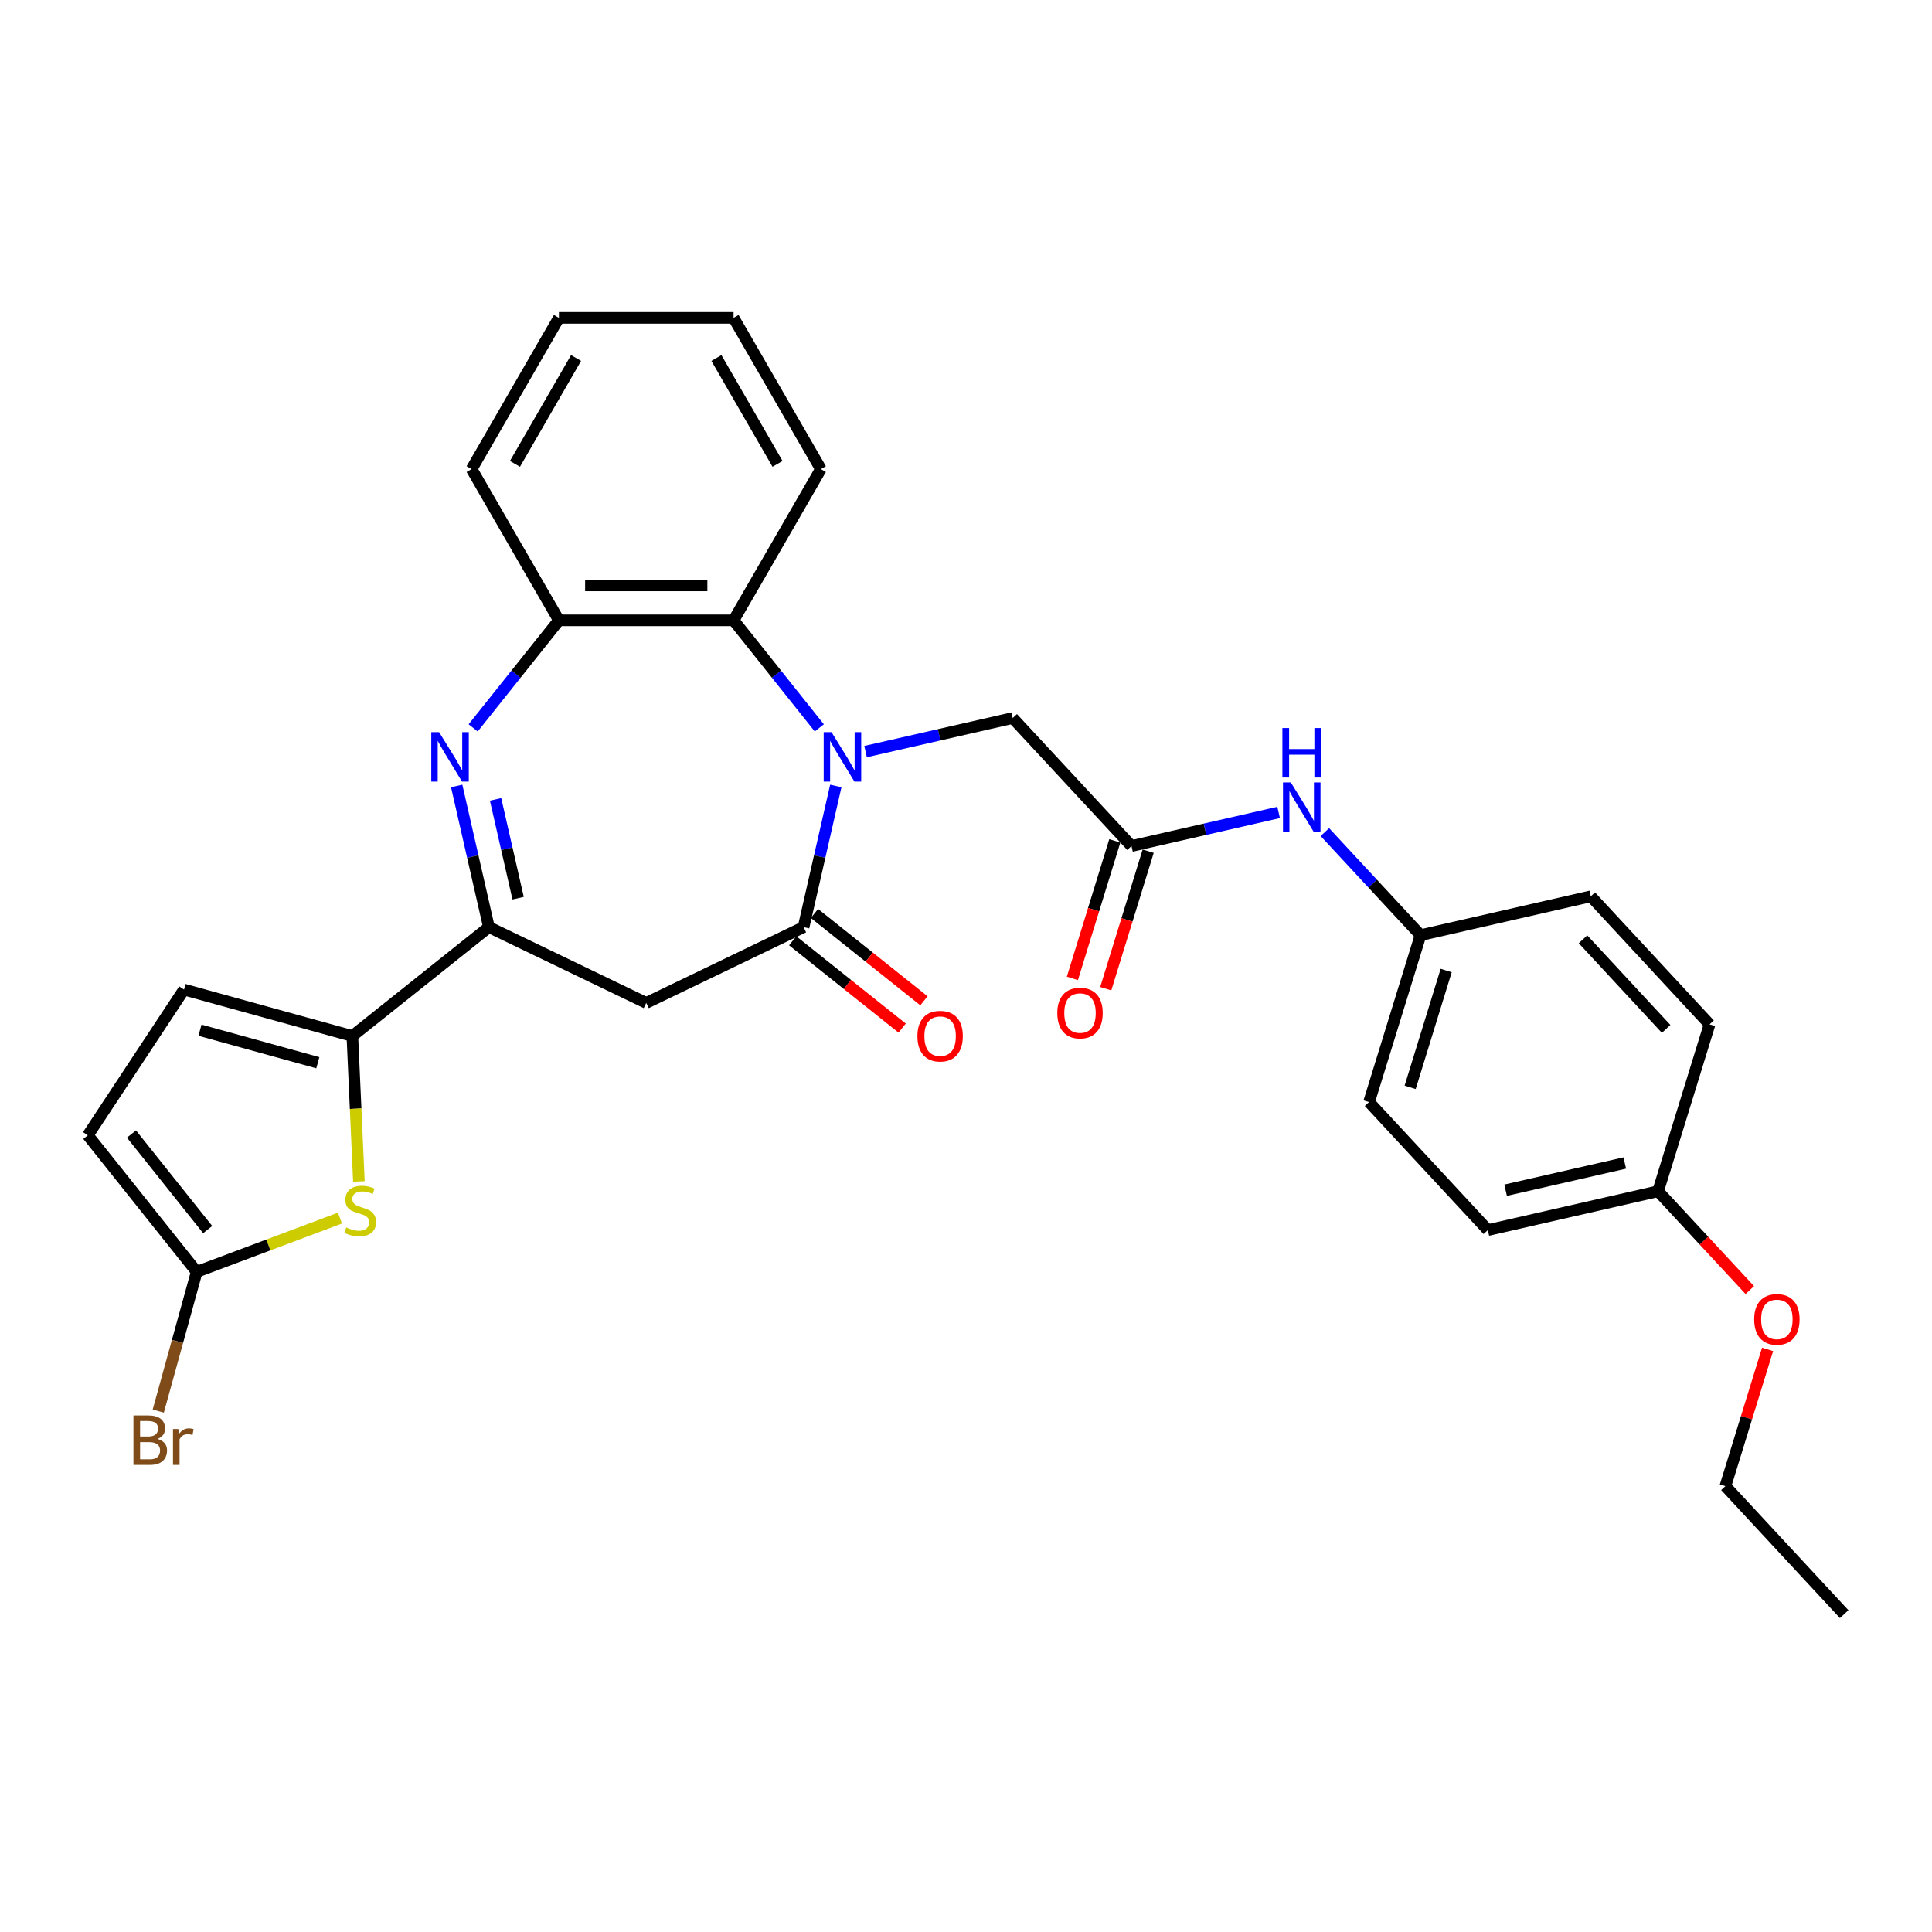 <?xml version='1.0' encoding='iso-8859-1'?>
<svg version='1.1' baseProfile='full'
              xmlns='http://www.w3.org/2000/svg'
                      xmlns:rdkit='http://www.rdkit.org/xml'
                      xmlns:xlink='http://www.w3.org/1999/xlink'
                  xml:space='preserve'
width='1000px' height='1000px' viewBox='0 0 1000 1000'>
<!-- END OF HEADER -->
<rect style='opacity:1.0;fill:#FFFFFF;stroke:none' width='1000' height='1000' x='0' y='0'> </rect>
<path class='bond-0' d='M 432.612,406.817 L 424.273,443.35' style='fill:none;fill-rule:evenodd;stroke:#0000FF;stroke-width:6px;stroke-linecap:butt;stroke-linejoin:miter;stroke-opacity:1' />
<path class='bond-0' d='M 424.273,443.35 L 415.935,479.883' style='fill:none;fill-rule:evenodd;stroke:#000000;stroke-width:6px;stroke-linecap:butt;stroke-linejoin:miter;stroke-opacity:1' />
<path class='bond-6' d='M 424.081,376.751 L 401.886,348.919' style='fill:none;fill-rule:evenodd;stroke:#0000FF;stroke-width:6px;stroke-linecap:butt;stroke-linejoin:miter;stroke-opacity:1' />
<path class='bond-6' d='M 401.886,348.919 L 379.691,321.088' style='fill:none;fill-rule:evenodd;stroke:#000000;stroke-width:6px;stroke-linecap:butt;stroke-linejoin:miter;stroke-opacity:1' />
<path class='bond-11' d='M 448.017,389.027 L 486.095,380.336' style='fill:none;fill-rule:evenodd;stroke:#0000FF;stroke-width:6px;stroke-linecap:butt;stroke-linejoin:miter;stroke-opacity:1' />
<path class='bond-11' d='M 486.095,380.336 L 524.174,371.644' style='fill:none;fill-rule:evenodd;stroke:#000000;stroke-width:6px;stroke-linecap:butt;stroke-linejoin:miter;stroke-opacity:1' />
<path class='bond-4' d='M 415.935,479.883 L 334.495,519.103' style='fill:none;fill-rule:evenodd;stroke:#000000;stroke-width:6px;stroke-linecap:butt;stroke-linejoin:miter;stroke-opacity:1' />
<path class='bond-14' d='M 410.299,486.95 L 438.629,509.543' style='fill:none;fill-rule:evenodd;stroke:#000000;stroke-width:6px;stroke-linecap:butt;stroke-linejoin:miter;stroke-opacity:1' />
<path class='bond-14' d='M 438.629,509.543 L 466.959,532.135' style='fill:none;fill-rule:evenodd;stroke:#FF0000;stroke-width:6px;stroke-linecap:butt;stroke-linejoin:miter;stroke-opacity:1' />
<path class='bond-14' d='M 421.571,472.816 L 449.901,495.409' style='fill:none;fill-rule:evenodd;stroke:#000000;stroke-width:6px;stroke-linecap:butt;stroke-linejoin:miter;stroke-opacity:1' />
<path class='bond-14' d='M 449.901,495.409 L 478.231,518.001' style='fill:none;fill-rule:evenodd;stroke:#FF0000;stroke-width:6px;stroke-linecap:butt;stroke-linejoin:miter;stroke-opacity:1' />
<path class='bond-1' d='M 244.909,376.751 L 267.104,348.919' style='fill:none;fill-rule:evenodd;stroke:#0000FF;stroke-width:6px;stroke-linecap:butt;stroke-linejoin:miter;stroke-opacity:1' />
<path class='bond-1' d='M 267.104,348.919 L 289.299,321.088' style='fill:none;fill-rule:evenodd;stroke:#000000;stroke-width:6px;stroke-linecap:butt;stroke-linejoin:miter;stroke-opacity:1' />
<path class='bond-30' d='M 236.379,406.817 L 244.717,443.35' style='fill:none;fill-rule:evenodd;stroke:#0000FF;stroke-width:6px;stroke-linecap:butt;stroke-linejoin:miter;stroke-opacity:1' />
<path class='bond-30' d='M 244.717,443.35 L 253.055,479.883' style='fill:none;fill-rule:evenodd;stroke:#000000;stroke-width:6px;stroke-linecap:butt;stroke-linejoin:miter;stroke-opacity:1' />
<path class='bond-30' d='M 256.505,413.755 L 262.342,439.328' style='fill:none;fill-rule:evenodd;stroke:#0000FF;stroke-width:6px;stroke-linecap:butt;stroke-linejoin:miter;stroke-opacity:1' />
<path class='bond-30' d='M 262.342,439.328 L 268.179,464.901' style='fill:none;fill-rule:evenodd;stroke:#000000;stroke-width:6px;stroke-linecap:butt;stroke-linejoin:miter;stroke-opacity:1' />
<path class='bond-2' d='M 253.055,479.883 L 334.495,519.103' style='fill:none;fill-rule:evenodd;stroke:#000000;stroke-width:6px;stroke-linecap:butt;stroke-linejoin:miter;stroke-opacity:1' />
<path class='bond-3' d='M 253.055,479.883 L 182.385,536.241' style='fill:none;fill-rule:evenodd;stroke:#000000;stroke-width:6px;stroke-linecap:butt;stroke-linejoin:miter;stroke-opacity:1' />
<path class='bond-5' d='M 182.385,536.241 L 184.075,573.88' style='fill:none;fill-rule:evenodd;stroke:#000000;stroke-width:6px;stroke-linecap:butt;stroke-linejoin:miter;stroke-opacity:1' />
<path class='bond-5' d='M 184.075,573.88 L 185.765,611.518' style='fill:none;fill-rule:evenodd;stroke:#CCCC00;stroke-width:6px;stroke-linecap:butt;stroke-linejoin:miter;stroke-opacity:1' />
<path class='bond-9' d='M 182.385,536.241 L 95.251,512.194' style='fill:none;fill-rule:evenodd;stroke:#000000;stroke-width:6px;stroke-linecap:butt;stroke-linejoin:miter;stroke-opacity:1' />
<path class='bond-9' d='M 164.505,550.061 L 103.511,533.228' style='fill:none;fill-rule:evenodd;stroke:#000000;stroke-width:6px;stroke-linecap:butt;stroke-linejoin:miter;stroke-opacity:1' />
<path class='bond-8' d='M 175.973,630.47 L 138.893,644.386' style='fill:none;fill-rule:evenodd;stroke:#CCCC00;stroke-width:6px;stroke-linecap:butt;stroke-linejoin:miter;stroke-opacity:1' />
<path class='bond-8' d='M 138.893,644.386 L 101.813,658.303' style='fill:none;fill-rule:evenodd;stroke:#000000;stroke-width:6px;stroke-linecap:butt;stroke-linejoin:miter;stroke-opacity:1' />
<path class='bond-7' d='M 379.691,321.088 L 289.299,321.088' style='fill:none;fill-rule:evenodd;stroke:#000000;stroke-width:6px;stroke-linecap:butt;stroke-linejoin:miter;stroke-opacity:1' />
<path class='bond-7' d='M 366.132,303.009 L 302.858,303.009' style='fill:none;fill-rule:evenodd;stroke:#000000;stroke-width:6px;stroke-linecap:butt;stroke-linejoin:miter;stroke-opacity:1' />
<path class='bond-23' d='M 379.691,321.088 L 424.886,242.806' style='fill:none;fill-rule:evenodd;stroke:#000000;stroke-width:6px;stroke-linecap:butt;stroke-linejoin:miter;stroke-opacity:1' />
<path class='bond-24' d='M 289.299,321.088 L 244.104,242.806' style='fill:none;fill-rule:evenodd;stroke:#000000;stroke-width:6px;stroke-linecap:butt;stroke-linejoin:miter;stroke-opacity:1' />
<path class='bond-16' d='M 101.813,658.303 L 91.867,694.34' style='fill:none;fill-rule:evenodd;stroke:#000000;stroke-width:6px;stroke-linecap:butt;stroke-linejoin:miter;stroke-opacity:1' />
<path class='bond-16' d='M 91.867,694.34 L 81.921,730.377' style='fill:none;fill-rule:evenodd;stroke:#7F4C19;stroke-width:6px;stroke-linecap:butt;stroke-linejoin:miter;stroke-opacity:1' />
<path class='bond-33' d='M 101.813,658.303 L 45.455,587.632' style='fill:none;fill-rule:evenodd;stroke:#000000;stroke-width:6px;stroke-linecap:butt;stroke-linejoin:miter;stroke-opacity:1' />
<path class='bond-33' d='M 107.493,636.431 L 68.042,586.961' style='fill:none;fill-rule:evenodd;stroke:#000000;stroke-width:6px;stroke-linecap:butt;stroke-linejoin:miter;stroke-opacity:1' />
<path class='bond-12' d='M 95.251,512.194 L 45.455,587.632' style='fill:none;fill-rule:evenodd;stroke:#000000;stroke-width:6px;stroke-linecap:butt;stroke-linejoin:miter;stroke-opacity:1' />
<path class='bond-10' d='M 585.655,437.906 L 524.174,371.644' style='fill:none;fill-rule:evenodd;stroke:#000000;stroke-width:6px;stroke-linecap:butt;stroke-linejoin:miter;stroke-opacity:1' />
<path class='bond-13' d='M 585.655,437.906 L 623.734,429.215' style='fill:none;fill-rule:evenodd;stroke:#000000;stroke-width:6px;stroke-linecap:butt;stroke-linejoin:miter;stroke-opacity:1' />
<path class='bond-13' d='M 623.734,429.215 L 661.813,420.523' style='fill:none;fill-rule:evenodd;stroke:#0000FF;stroke-width:6px;stroke-linecap:butt;stroke-linejoin:miter;stroke-opacity:1' />
<path class='bond-15' d='M 577.018,435.241 L 566.041,470.827' style='fill:none;fill-rule:evenodd;stroke:#000000;stroke-width:6px;stroke-linecap:butt;stroke-linejoin:miter;stroke-opacity:1' />
<path class='bond-15' d='M 566.041,470.827 L 555.064,506.413' style='fill:none;fill-rule:evenodd;stroke:#FF0000;stroke-width:6px;stroke-linecap:butt;stroke-linejoin:miter;stroke-opacity:1' />
<path class='bond-15' d='M 594.293,440.57 L 583.316,476.156' style='fill:none;fill-rule:evenodd;stroke:#000000;stroke-width:6px;stroke-linecap:butt;stroke-linejoin:miter;stroke-opacity:1' />
<path class='bond-15' d='M 583.316,476.156 L 572.339,511.742' style='fill:none;fill-rule:evenodd;stroke:#FF0000;stroke-width:6px;stroke-linecap:butt;stroke-linejoin:miter;stroke-opacity:1' />
<path class='bond-17' d='M 685.748,430.69 L 710.505,457.372' style='fill:none;fill-rule:evenodd;stroke:#0000FF;stroke-width:6px;stroke-linecap:butt;stroke-linejoin:miter;stroke-opacity:1' />
<path class='bond-17' d='M 710.505,457.372 L 735.262,484.053' style='fill:none;fill-rule:evenodd;stroke:#000000;stroke-width:6px;stroke-linecap:butt;stroke-linejoin:miter;stroke-opacity:1' />
<path class='bond-19' d='M 735.262,484.053 L 823.387,463.939' style='fill:none;fill-rule:evenodd;stroke:#000000;stroke-width:6px;stroke-linecap:butt;stroke-linejoin:miter;stroke-opacity:1' />
<path class='bond-20' d='M 735.262,484.053 L 708.619,570.429' style='fill:none;fill-rule:evenodd;stroke:#000000;stroke-width:6px;stroke-linecap:butt;stroke-linejoin:miter;stroke-opacity:1' />
<path class='bond-20' d='M 748.541,502.338 L 729.89,562.801' style='fill:none;fill-rule:evenodd;stroke:#000000;stroke-width:6px;stroke-linecap:butt;stroke-linejoin:miter;stroke-opacity:1' />
<path class='bond-18' d='M 858.225,616.576 L 770.1,636.69' style='fill:none;fill-rule:evenodd;stroke:#000000;stroke-width:6px;stroke-linecap:butt;stroke-linejoin:miter;stroke-opacity:1' />
<path class='bond-18' d='M 840.984,601.968 L 779.296,616.048' style='fill:none;fill-rule:evenodd;stroke:#000000;stroke-width:6px;stroke-linecap:butt;stroke-linejoin:miter;stroke-opacity:1' />
<path class='bond-25' d='M 858.225,616.576 L 881.961,642.157' style='fill:none;fill-rule:evenodd;stroke:#000000;stroke-width:6px;stroke-linecap:butt;stroke-linejoin:miter;stroke-opacity:1' />
<path class='bond-25' d='M 881.961,642.157 L 905.696,667.738' style='fill:none;fill-rule:evenodd;stroke:#FF0000;stroke-width:6px;stroke-linecap:butt;stroke-linejoin:miter;stroke-opacity:1' />
<path class='bond-32' d='M 858.225,616.576 L 884.869,530.201' style='fill:none;fill-rule:evenodd;stroke:#000000;stroke-width:6px;stroke-linecap:butt;stroke-linejoin:miter;stroke-opacity:1' />
<path class='bond-22' d='M 823.387,463.939 L 884.869,530.201' style='fill:none;fill-rule:evenodd;stroke:#000000;stroke-width:6px;stroke-linecap:butt;stroke-linejoin:miter;stroke-opacity:1' />
<path class='bond-22' d='M 819.357,486.175 L 862.394,532.558' style='fill:none;fill-rule:evenodd;stroke:#000000;stroke-width:6px;stroke-linecap:butt;stroke-linejoin:miter;stroke-opacity:1' />
<path class='bond-21' d='M 708.619,570.429 L 770.1,636.69' style='fill:none;fill-rule:evenodd;stroke:#000000;stroke-width:6px;stroke-linecap:butt;stroke-linejoin:miter;stroke-opacity:1' />
<path class='bond-27' d='M 424.886,242.806 L 379.691,164.525' style='fill:none;fill-rule:evenodd;stroke:#000000;stroke-width:6px;stroke-linecap:butt;stroke-linejoin:miter;stroke-opacity:1' />
<path class='bond-27' d='M 402.451,240.103 L 370.814,185.307' style='fill:none;fill-rule:evenodd;stroke:#000000;stroke-width:6px;stroke-linecap:butt;stroke-linejoin:miter;stroke-opacity:1' />
<path class='bond-31' d='M 244.104,242.806 L 289.299,164.525' style='fill:none;fill-rule:evenodd;stroke:#000000;stroke-width:6px;stroke-linecap:butt;stroke-linejoin:miter;stroke-opacity:1' />
<path class='bond-31' d='M 266.539,240.103 L 298.176,185.307' style='fill:none;fill-rule:evenodd;stroke:#000000;stroke-width:6px;stroke-linecap:butt;stroke-linejoin:miter;stroke-opacity:1' />
<path class='bond-26' d='M 914.895,698.439 L 903.979,733.826' style='fill:none;fill-rule:evenodd;stroke:#FF0000;stroke-width:6px;stroke-linecap:butt;stroke-linejoin:miter;stroke-opacity:1' />
<path class='bond-26' d='M 903.979,733.826 L 893.064,769.213' style='fill:none;fill-rule:evenodd;stroke:#000000;stroke-width:6px;stroke-linecap:butt;stroke-linejoin:miter;stroke-opacity:1' />
<path class='bond-29' d='M 893.064,769.213 L 954.545,835.475' style='fill:none;fill-rule:evenodd;stroke:#000000;stroke-width:6px;stroke-linecap:butt;stroke-linejoin:miter;stroke-opacity:1' />
<path class='bond-28' d='M 379.691,164.525 L 289.299,164.525' style='fill:none;fill-rule:evenodd;stroke:#000000;stroke-width:6px;stroke-linecap:butt;stroke-linejoin:miter;stroke-opacity:1' />
<path  class='atom-0' d='M 430.39 378.959
L 438.779 392.518
Q 439.61 393.855, 440.948 396.278
Q 442.286 398.7, 442.358 398.845
L 442.358 378.959
L 445.757 378.959
L 445.757 404.558
L 442.25 404.558
L 433.247 389.734
Q 432.198 387.998, 431.077 386.009
Q 429.993 384.021, 429.667 383.406
L 429.667 404.558
L 426.341 404.558
L 426.341 378.959
L 430.39 378.959
' fill='#0000FF'/>
<path  class='atom-2' d='M 227.283 378.959
L 235.671 392.518
Q 236.503 393.855, 237.841 396.278
Q 239.178 398.7, 239.251 398.845
L 239.251 378.959
L 242.649 378.959
L 242.649 404.558
L 239.142 404.558
L 230.139 389.734
Q 229.091 387.998, 227.97 386.009
Q 226.885 384.021, 226.56 383.406
L 226.56 404.558
L 223.233 404.558
L 223.233 378.959
L 227.283 378.959
' fill='#0000FF'/>
<path  class='atom-6' d='M 179.209 635.328
Q 179.498 635.436, 180.691 635.942
Q 181.884 636.448, 183.186 636.774
Q 184.524 637.063, 185.825 637.063
Q 188.248 637.063, 189.658 635.906
Q 191.068 634.713, 191.068 632.652
Q 191.068 631.242, 190.345 630.374
Q 189.658 629.506, 188.573 629.036
Q 187.489 628.566, 185.681 628.024
Q 183.403 627.337, 182.029 626.686
Q 180.691 626.035, 179.715 624.661
Q 178.775 623.287, 178.775 620.973
Q 178.775 617.755, 180.944 615.767
Q 183.15 613.778, 187.489 613.778
Q 190.453 613.778, 193.816 615.188
L 192.984 617.972
Q 189.911 616.707, 187.597 616.707
Q 185.102 616.707, 183.728 617.755
Q 182.354 618.768, 182.391 620.54
Q 182.391 621.913, 183.077 622.745
Q 183.801 623.577, 184.813 624.047
Q 185.862 624.517, 187.597 625.059
Q 189.911 625.782, 191.285 626.505
Q 192.659 627.228, 193.635 628.711
Q 194.648 630.157, 194.648 632.652
Q 194.648 636.195, 192.261 638.112
Q 189.911 639.992, 185.97 639.992
Q 183.692 639.992, 181.957 639.486
Q 180.257 639.016, 178.233 638.184
L 179.209 635.328
' fill='#CCCC00'/>
<path  class='atom-14' d='M 668.122 404.992
L 676.51 418.551
Q 677.342 419.889, 678.68 422.311
Q 680.017 424.734, 680.09 424.879
L 680.09 404.992
L 683.488 404.992
L 683.488 430.591
L 679.981 430.591
L 670.978 415.767
Q 669.93 414.032, 668.809 412.043
Q 667.724 410.054, 667.399 409.44
L 667.399 430.591
L 664.072 430.591
L 664.072 404.992
L 668.122 404.992
' fill='#0000FF'/>
<path  class='atom-14' d='M 663.765 376.834
L 667.236 376.834
L 667.236 387.717
L 680.325 387.717
L 680.325 376.834
L 683.796 376.834
L 683.796 402.433
L 680.325 402.433
L 680.325 390.609
L 667.236 390.609
L 667.236 402.433
L 663.765 402.433
L 663.765 376.834
' fill='#0000FF'/>
<path  class='atom-15' d='M 474.855 536.314
Q 474.855 530.167, 477.892 526.732
Q 480.929 523.297, 486.606 523.297
Q 492.282 523.297, 495.319 526.732
Q 498.356 530.167, 498.356 536.314
Q 498.356 542.533, 495.283 546.076
Q 492.21 549.583, 486.606 549.583
Q 480.965 549.583, 477.892 546.076
Q 474.855 542.569, 474.855 536.314
M 486.606 546.691
Q 490.51 546.691, 492.608 544.087
Q 494.741 541.448, 494.741 536.314
Q 494.741 531.288, 492.608 528.757
Q 490.51 526.19, 486.606 526.19
Q 482.701 526.19, 480.567 528.721
Q 478.47 531.252, 478.47 536.314
Q 478.47 541.484, 480.567 544.087
Q 482.701 546.691, 486.606 546.691
' fill='#FF0000'/>
<path  class='atom-16' d='M 547.261 524.354
Q 547.261 518.207, 550.298 514.772
Q 553.336 511.337, 559.012 511.337
Q 564.689 511.337, 567.726 514.772
Q 570.763 518.207, 570.763 524.354
Q 570.763 530.572, 567.69 534.116
Q 564.616 537.623, 559.012 537.623
Q 553.372 537.623, 550.298 534.116
Q 547.261 530.609, 547.261 524.354
M 559.012 534.73
Q 562.917 534.73, 565.014 532.127
Q 567.147 529.488, 567.147 524.354
Q 567.147 519.328, 565.014 516.797
Q 562.917 514.23, 559.012 514.23
Q 555.107 514.23, 552.974 516.761
Q 550.877 519.292, 550.877 524.354
Q 550.877 529.524, 552.974 532.127
Q 555.107 534.73, 559.012 534.73
' fill='#FF0000'/>
<path  class='atom-17' d='M 81.507 744.786
Q 83.966 745.473, 85.195 746.991
Q 86.461 748.474, 86.461 750.679
Q 86.461 754.223, 84.183 756.247
Q 81.941 758.236, 77.675 758.236
L 69.07 758.236
L 69.07 732.637
L 76.626 732.637
Q 81.001 732.637, 83.207 734.409
Q 85.412 736.18, 85.412 739.435
Q 85.412 743.303, 81.507 744.786
M 72.504 735.53
L 72.504 743.556
L 76.626 743.556
Q 79.157 743.556, 80.459 742.544
Q 81.797 741.495, 81.797 739.435
Q 81.797 735.53, 76.626 735.53
L 72.504 735.53
M 77.675 755.343
Q 80.17 755.343, 81.507 754.15
Q 82.845 752.957, 82.845 750.679
Q 82.845 748.582, 81.363 747.534
Q 79.916 746.449, 77.132 746.449
L 72.504 746.449
L 72.504 755.343
L 77.675 755.343
' fill='#7F4C19'/>
<path  class='atom-17' d='M 92.282 739.652
L 92.68 742.219
Q 94.632 739.326, 97.814 739.326
Q 98.826 739.326, 100.2 739.688
L 99.658 742.725
Q 98.103 742.363, 97.235 742.363
Q 95.717 742.363, 94.704 742.978
Q 93.728 743.556, 92.933 744.967
L 92.933 758.236
L 89.534 758.236
L 89.534 739.652
L 92.282 739.652
' fill='#7F4C19'/>
<path  class='atom-26' d='M 907.956 682.91
Q 907.956 676.764, 910.993 673.329
Q 914.031 669.894, 919.707 669.894
Q 925.384 669.894, 928.421 673.329
Q 931.458 676.764, 931.458 682.91
Q 931.458 689.129, 928.385 692.672
Q 925.311 696.18, 919.707 696.18
Q 914.067 696.18, 910.993 692.672
Q 907.956 689.165, 907.956 682.91
M 919.707 693.287
Q 923.612 693.287, 925.709 690.684
Q 927.842 688.044, 927.842 682.91
Q 927.842 677.884, 925.709 675.353
Q 923.612 672.786, 919.707 672.786
Q 915.802 672.786, 913.669 675.317
Q 911.572 677.848, 911.572 682.91
Q 911.572 688.081, 913.669 690.684
Q 915.802 693.287, 919.707 693.287
' fill='#FF0000'/>
</svg>
